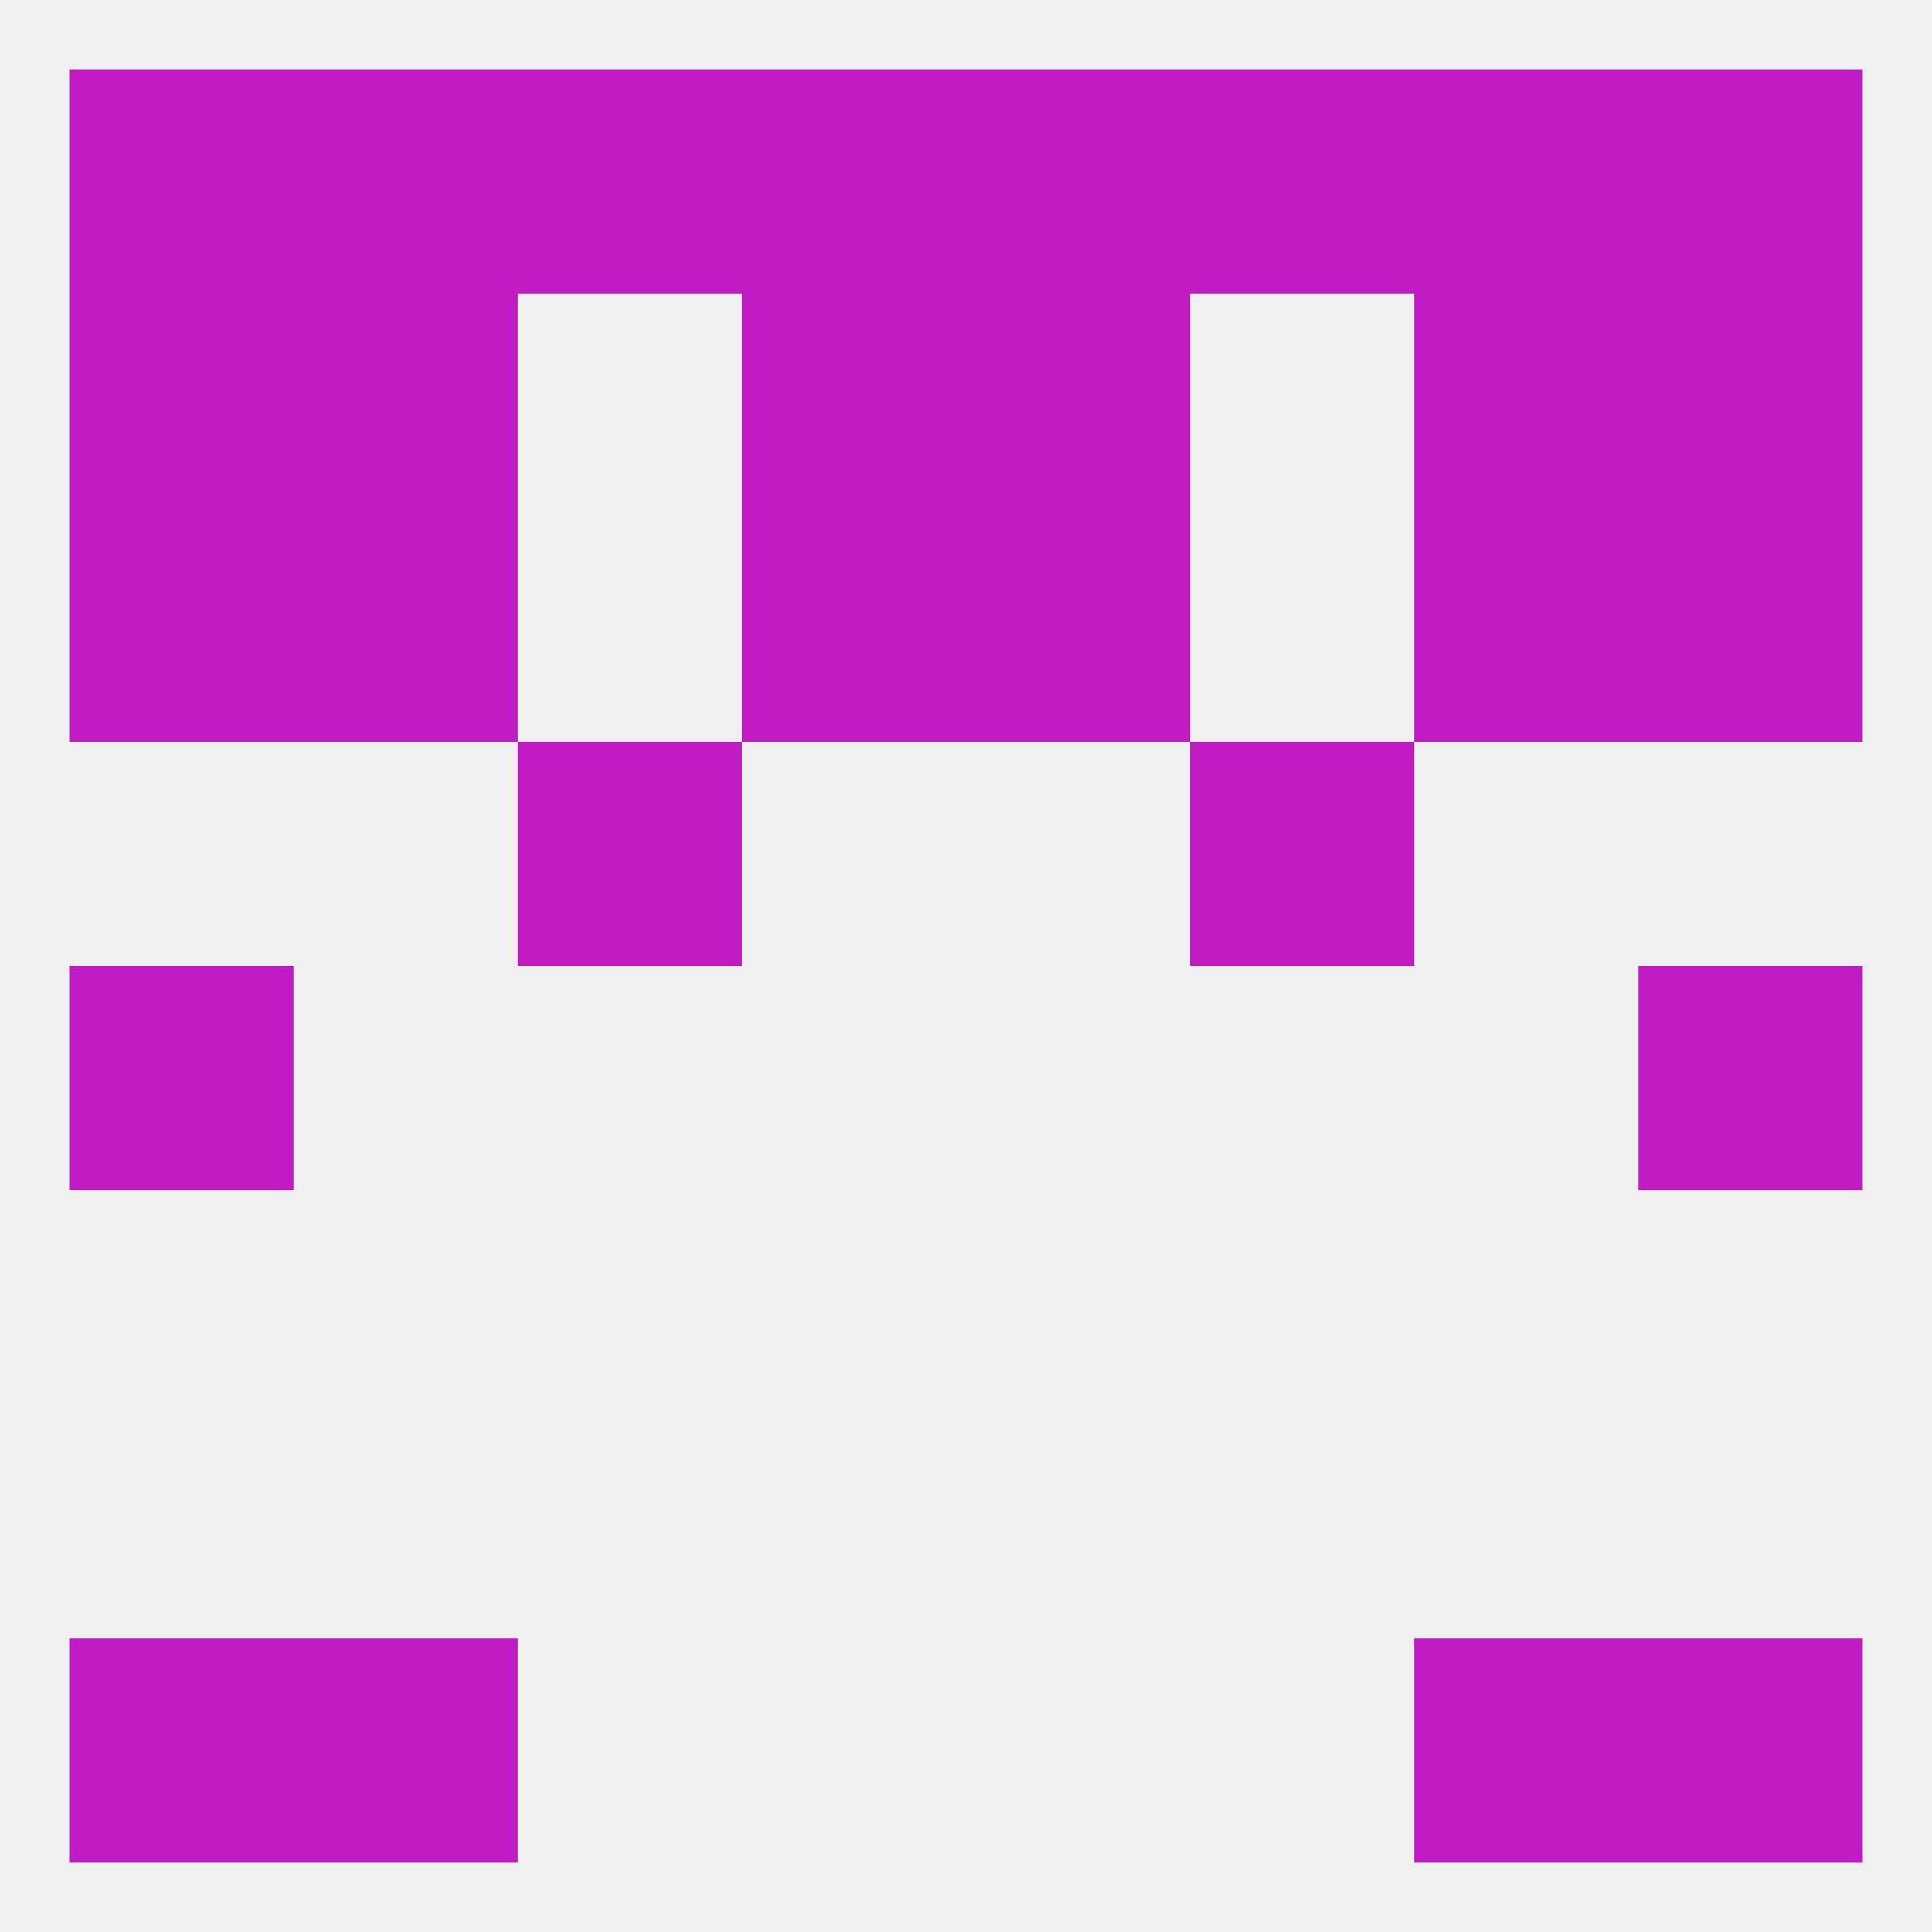 
<!--   <?xml version="1.0"?> -->
<svg version="1.1" baseprofile="full" xmlns="http://www.w3.org/2000/svg" xmlns:xlink="http://www.w3.org/1999/xlink" xmlns:ev="http://www.w3.org/2001/xml-events" width="250" height="250" viewBox="0 0 250 250" >
	<rect width="100%" height="100%" fill="rgba(240,240,240,255)"/>

	<rect x="67" y="96" width="29" height="29" fill="rgba(193,28,196,255)"/>
	<rect x="154" y="96" width="29" height="29" fill="rgba(193,28,196,255)"/>
	<rect x="212" y="125" width="29" height="29" fill="rgba(193,28,196,255)"/>
	<rect x="9" y="125" width="29" height="29" fill="rgba(193,28,196,255)"/>
	<rect x="96" y="67" width="29" height="29" fill="rgba(193,28,196,255)"/>
	<rect x="125" y="67" width="29" height="29" fill="rgba(193,28,196,255)"/>
	<rect x="9" y="67" width="29" height="29" fill="rgba(193,28,196,255)"/>
	<rect x="212" y="67" width="29" height="29" fill="rgba(193,28,196,255)"/>
	<rect x="38" y="67" width="29" height="29" fill="rgba(193,28,196,255)"/>
	<rect x="183" y="67" width="29" height="29" fill="rgba(193,28,196,255)"/>
	<rect x="9" y="38" width="29" height="29" fill="rgba(193,28,196,255)"/>
	<rect x="212" y="38" width="29" height="29" fill="rgba(193,28,196,255)"/>
	<rect x="96" y="38" width="29" height="29" fill="rgba(193,28,196,255)"/>
	<rect x="125" y="38" width="29" height="29" fill="rgba(193,28,196,255)"/>
	<rect x="38" y="38" width="29" height="29" fill="rgba(193,28,196,255)"/>
	<rect x="183" y="38" width="29" height="29" fill="rgba(193,28,196,255)"/>
	<rect x="38" y="9" width="29" height="29" fill="rgba(193,28,196,255)"/>
	<rect x="9" y="9" width="29" height="29" fill="rgba(193,28,196,255)"/>
	<rect x="212" y="9" width="29" height="29" fill="rgba(193,28,196,255)"/>
	<rect x="67" y="9" width="29" height="29" fill="rgba(193,28,196,255)"/>
	<rect x="125" y="9" width="29" height="29" fill="rgba(193,28,196,255)"/>
	<rect x="183" y="9" width="29" height="29" fill="rgba(193,28,196,255)"/>
	<rect x="154" y="9" width="29" height="29" fill="rgba(193,28,196,255)"/>
	<rect x="96" y="9" width="29" height="29" fill="rgba(193,28,196,255)"/>
	<rect x="183" y="212" width="29" height="29" fill="rgba(193,28,196,255)"/>
	<rect x="9" y="212" width="29" height="29" fill="rgba(193,28,196,255)"/>
	<rect x="212" y="212" width="29" height="29" fill="rgba(193,28,196,255)"/>
	<rect x="38" y="212" width="29" height="29" fill="rgba(193,28,196,255)"/>
</svg>
